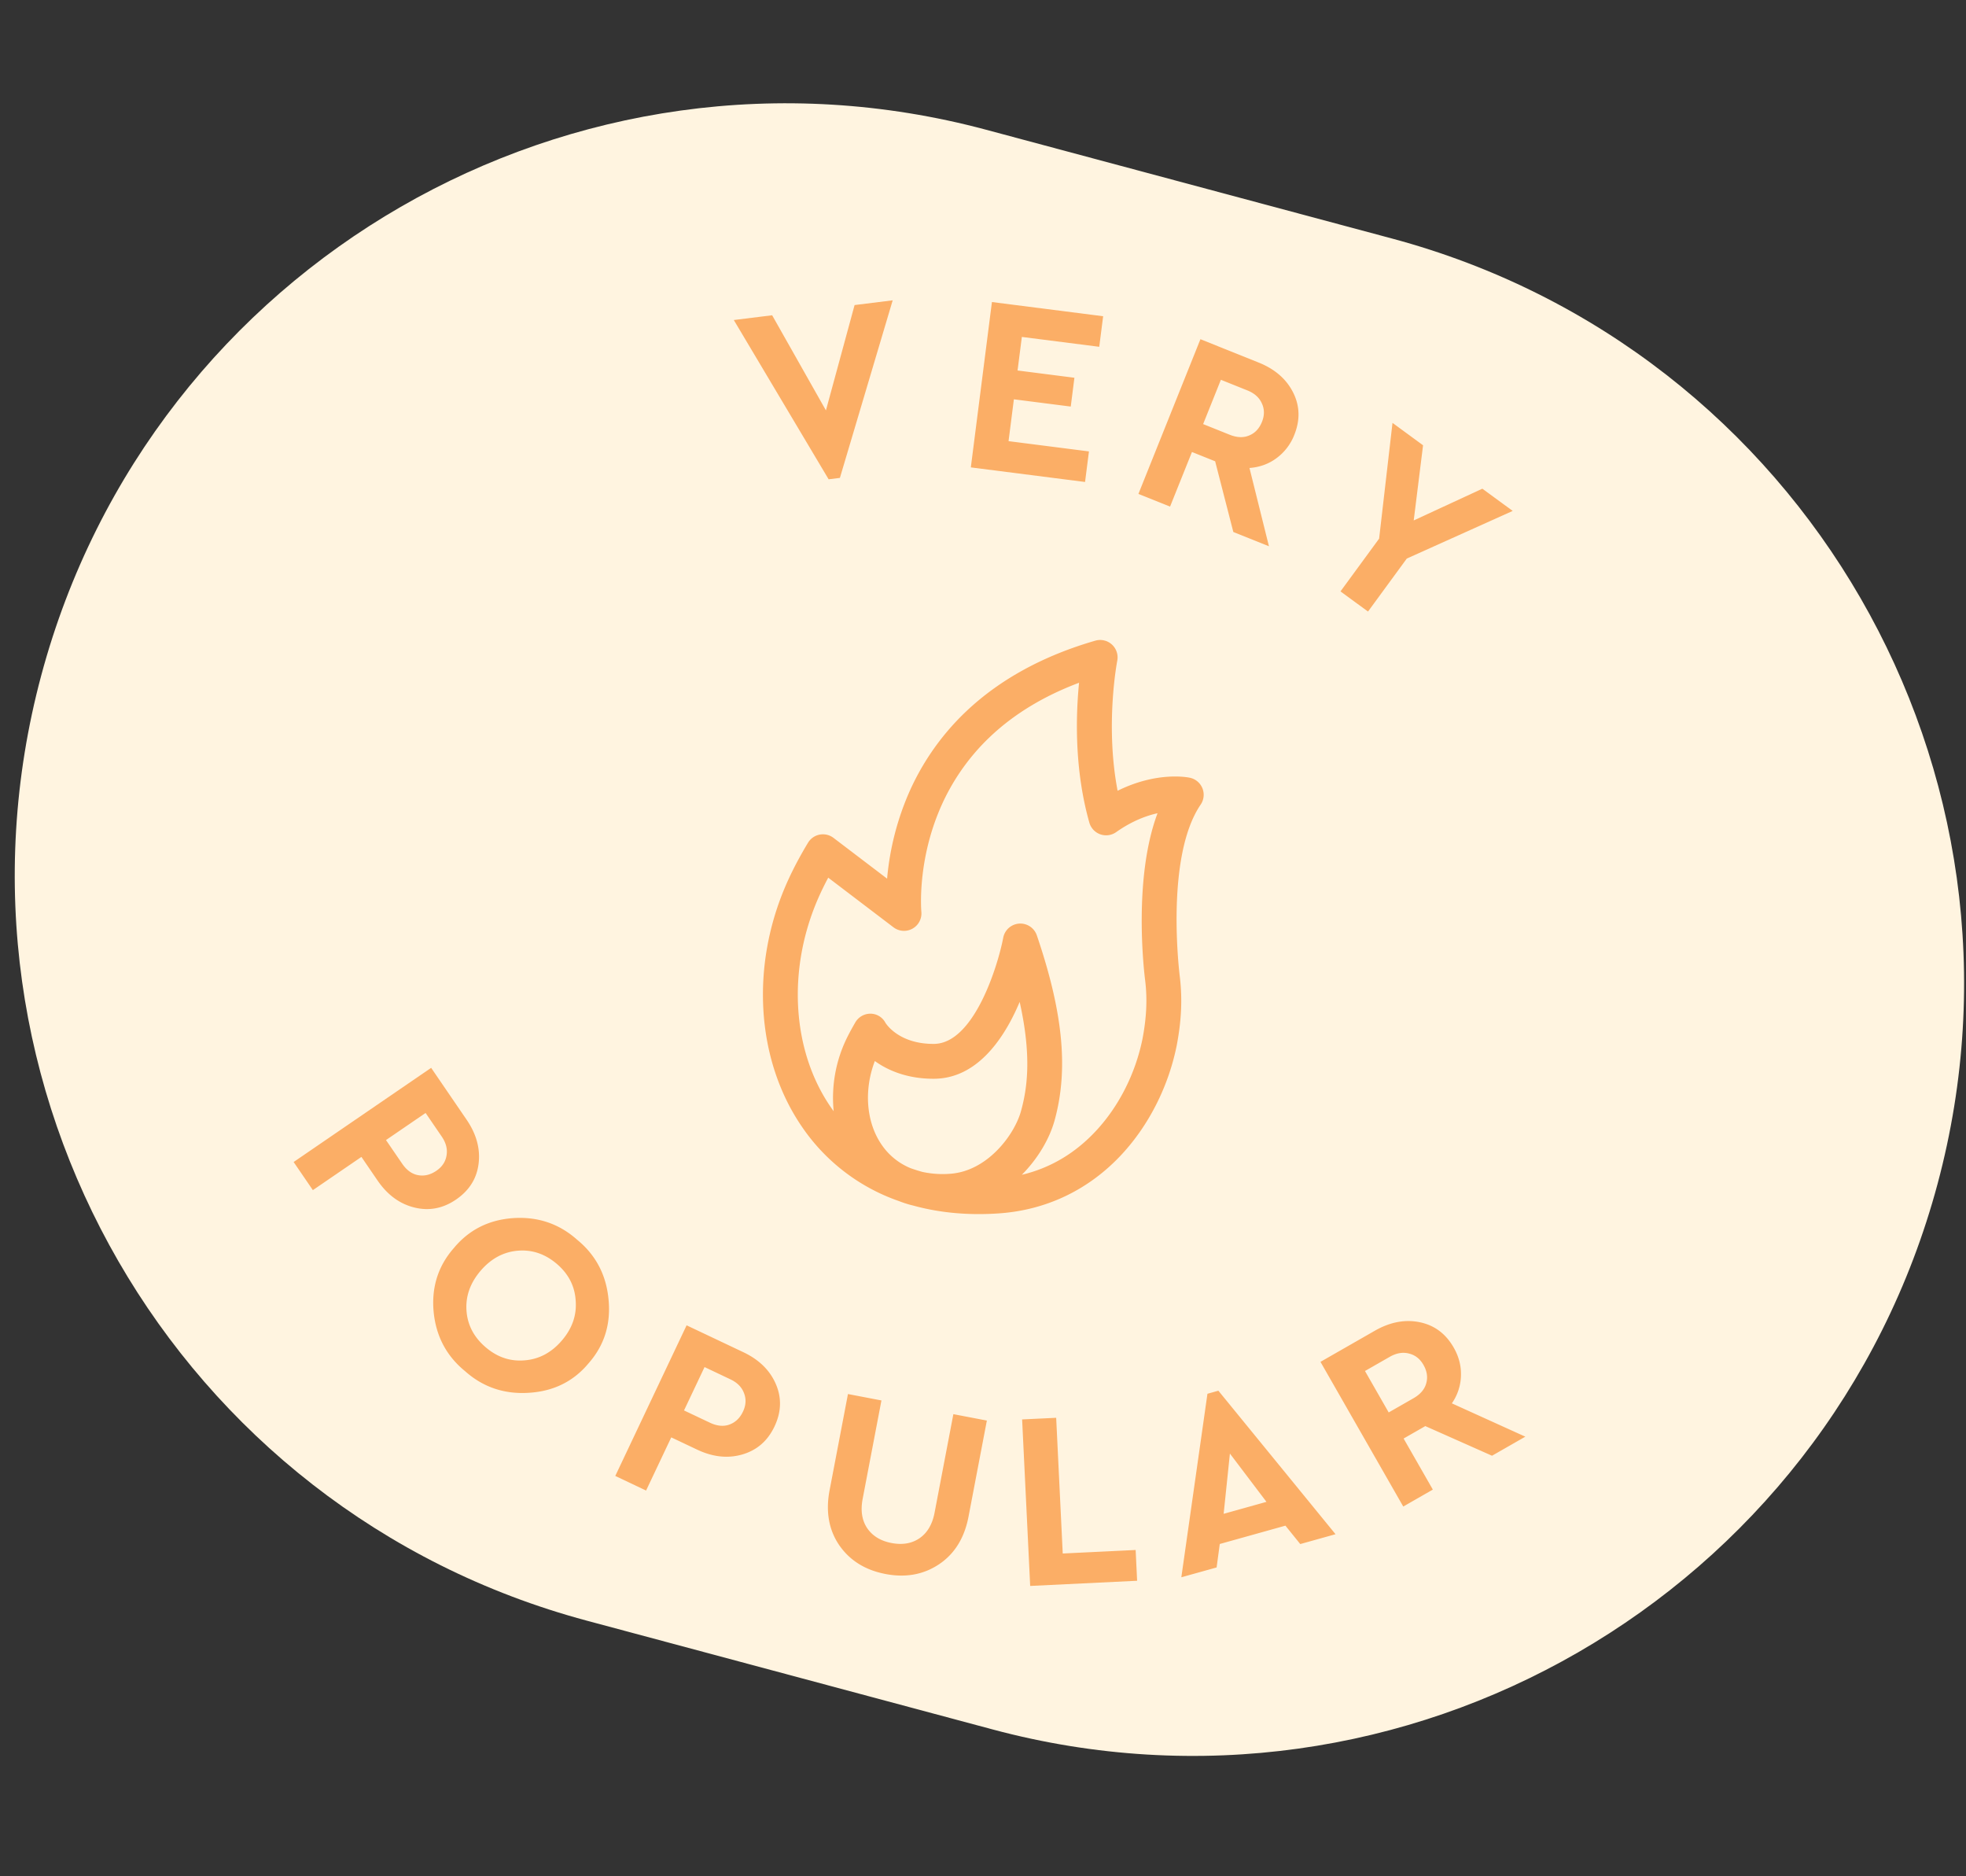 <svg width="109" height="104" fill="none" xmlns="http://www.w3.org/2000/svg"><rect width="100%" height="100%" fill="#333333" stroke="none"/><path d="M2.286 37.441C8.4 14.621 31.857 1.078 54.678 7.193l22.5 6.029c22.82 6.115 36.363 29.571 30.248 52.392-6.114 22.82-29.571 36.363-52.392 30.248l-22.5-6.029C9.714 83.718-3.829 60.262 2.286 37.441z" fill="#FFF4E0"/><path d="M47.381 16.909l2.112-.262-2.927 9.843-.625.077-5.257-8.828 2.126-.264 2.982 5.273 1.589-5.84zM53.825 25.908l1.17-9.166 6.166.787-.216 1.694-4.291-.547-.238 1.86 3.152.403-.203 1.597-3.153-.402-.296 2.319 4.458.569-.216 1.694-6.333-.808zM70.355 30.28l-1.976-.792-1.008-3.919-1.286-.515-1.214 3.027-1.754-.703 3.438-8.576 3.222 1.292c.901.36 1.54.913 1.915 1.657.376.744.399 1.527.069 2.35a2.915 2.915 0 01-.987 1.294c-.43.32-.93.502-1.5.545l1.08 4.34zm-2.666-9.229l-.984 2.456 1.468.589c.407.163.769.177 1.084.042.324-.131.561-.383.71-.756.146-.363.143-.707-.01-1.03-.143-.318-.41-.556-.8-.712l-1.468-.589zM83.868 28.32l-5.872 2.641-2.15 2.937-1.526-1.117 2.142-2.925.742-6.416 1.694 1.241-.518 4.167 3.805-1.76 1.683 1.232zM16.279 64.41l7.625-5.22 1.96 2.866c.549.8.772 1.615.671 2.442-.101.827-.518 1.49-1.25 1.992-.723.495-1.493.643-2.308.443-.816-.2-1.497-.7-2.046-1.5l-.893-1.306-2.692 1.842-1.067-1.56zm5.122-1.216l.894 1.305c.247.362.54.575.877.638.35.066.691-.015 1.023-.242.323-.221.511-.508.564-.86.058-.346-.032-.692-.27-1.038l-.893-1.306-2.195 1.502zM25.162 69.18c.84-1.013 1.938-1.567 3.294-1.661 1.364-.088 2.544.311 3.541 1.199 1.034.845 1.614 1.947 1.742 3.308.135 1.366-.232 2.544-1.1 3.533-.84 1.013-1.946 1.56-3.316 1.643-1.363.088-2.544-.311-3.54-1.2-1.034-.844-1.615-1.947-1.743-3.307-.12-1.354.254-2.526 1.122-3.515zm5.996 5.116c.57-.668.823-1.403.759-2.205-.05-.804-.399-1.481-1.045-2.033-.653-.557-1.378-.8-2.173-.731-.796.07-1.481.442-2.057 1.116-.575.675-.834 1.41-.778 2.207.056.796.411 1.473 1.065 2.03.646.552 1.367.793 2.162.723.803-.064 1.492-.433 2.067-1.107zM34.112 81.812l3.955-8.35 3.138 1.486c.878.415 1.48 1.005 1.81 1.77.33.766.305 1.55-.075 2.35-.375.794-.966 1.31-1.77 1.548-.805.238-1.647.15-2.524-.266l-1.43-.677-1.396 2.948-1.708-.81zm3.812-3.632l1.43.677c.396.188.756.224 1.079.109.336-.12.59-.361.761-.724.168-.355.185-.697.053-1.028-.124-.328-.375-.581-.755-.76l-1.43-.678-1.138 2.404zM45.997 82.593l1.016-5.322 1.856.355-1.042 5.459c-.124.65-.038 1.195.259 1.631.298.428.745.699 1.341.812.605.116 1.12.029 1.547-.26.436-.297.717-.771.841-1.422l1.042-5.46 1.857.355-1.016 5.322c-.226 1.183-.77 2.062-1.63 2.64-.86.576-1.85.758-2.969.544-1.127-.215-1.985-.75-2.573-1.603-.578-.851-.755-1.868-.53-3.051zM57.116 87.908l-.447-9.23 1.888-.09.364 7.522 4.042-.195.082 1.706-5.929.287zM72.09 85.587l-.823-1.02-3.64 1.016-.175 1.3-1.956.545 1.448-10.172.606-.17 6.495 7.955-1.955.546zm-1.874-2.34l-2.027-2.676-.347 3.339 2.374-.663zM84.568 79.634l-1.847 1.057-3.698-1.643-1.203.689 1.62 2.831-1.64.939-4.59-8.02 3.014-1.725c.843-.482 1.672-.639 2.488-.472.817.168 1.445.636 1.885 1.406.288.502.422 1.028.402 1.576a2.81 2.81 0 01-.504 1.515l4.073 1.847zm-8.89-3.64l1.315 2.297 1.373-.786c.38-.218.616-.492.706-.823.098-.336.048-.678-.152-1.027-.194-.34-.465-.55-.813-.631-.339-.086-.69-.024-1.055.184l-1.374.786z" fill="#FBAE66"/><g clip-path="url(#clip0)"><path d="M65.237 57.966l.002-.01c.26-1.355.318-2.55.18-3.756a1.005 1.005 0 00-.006-.054c-.008-.066-.845-6.61 1.154-9.546a.966.966 0 00-.59-1.488c-.083-.019-1.798-.378-4.014.72-.702-3.659-.028-7.165-.02-7.203a.966.966 0 00-1.217-1.117c-2.877.832-5.279 2.145-7.14 3.902a13.903 13.903 0 00-3.413 5.065 15.309 15.309 0 00-.99 4.224l-2.972-2.26a.966.966 0 00-1.413.27c-.422.7-.773 1.358-1.074 2.01-1.049 2.271-1.534 4.755-1.404 7.183.13 2.441.876 4.713 2.155 6.57a10.77 10.77 0 005.375 4.103c.202.079.41.148.623.206.045.012.09.022.136.033l.11.03c1.428.383 2.99.524 4.655.41 2.641-.18 4.997-1.31 6.812-3.264 1.51-1.625 2.593-3.766 3.051-6.028zm-8.631 3.624c-.365 1.317-1.865 3.331-3.929 3.472a5.303 5.303 0 01-1.543-.105 9.881 9.881 0 01-.646-.204 3.582 3.582 0 01-1.608-1.302c-.858-1.245-.994-3.03-.376-4.638.748.54 1.837.991 3.287.982 2.332-.013 3.783-2.133 4.589-3.909.053-.117.104-.234.153-.35.676 3.026.42 4.801.073 6.054zm4.164 1.088c-1.161 1.25-2.542 2.067-4.117 2.44.866-.872 1.525-1.962 1.816-3.013.778-2.814.475-5.977-.984-10.257a.966.966 0 00-1.864.132c-.289 1.522-1.614 5.87-3.842 5.883-1.896.01-2.62-1.06-2.688-1.17a.942.942 0 00-.825-.505.967.967 0 00-.853.497c-.036.061-.349.605-.517.969a7.55 7.55 0 00-.675 3.941 9.276 9.276 0 01-.154-.216c-1.078-1.563-1.706-3.491-1.817-5.576-.113-2.115.312-4.283 1.229-6.27.134-.29.28-.584.44-.884l3.616 2.75a.966.966 0 001.547-.865c-.002-.025-.229-2.553.92-5.424a11.979 11.979 0 012.95-4.327c1.314-1.23 2.949-2.215 4.874-2.938-.177 1.777-.272 4.788.57 7.753a.966.966 0 001.486.527c.875-.616 1.67-.912 2.295-1.048-1.352 3.6-.758 8.707-.685 9.28 0 .01.002.019.003.028.12 1.016.07 2.033-.153 3.202-.39 1.917-1.303 3.725-2.572 5.091z" fill="#FBAE66"/></g><defs><clipPath id="clip0"><path fill="#fff" transform="rotate(15 -94.972 180.023)" d="M0 0h33v33H0z"/></clipPath></defs></svg>